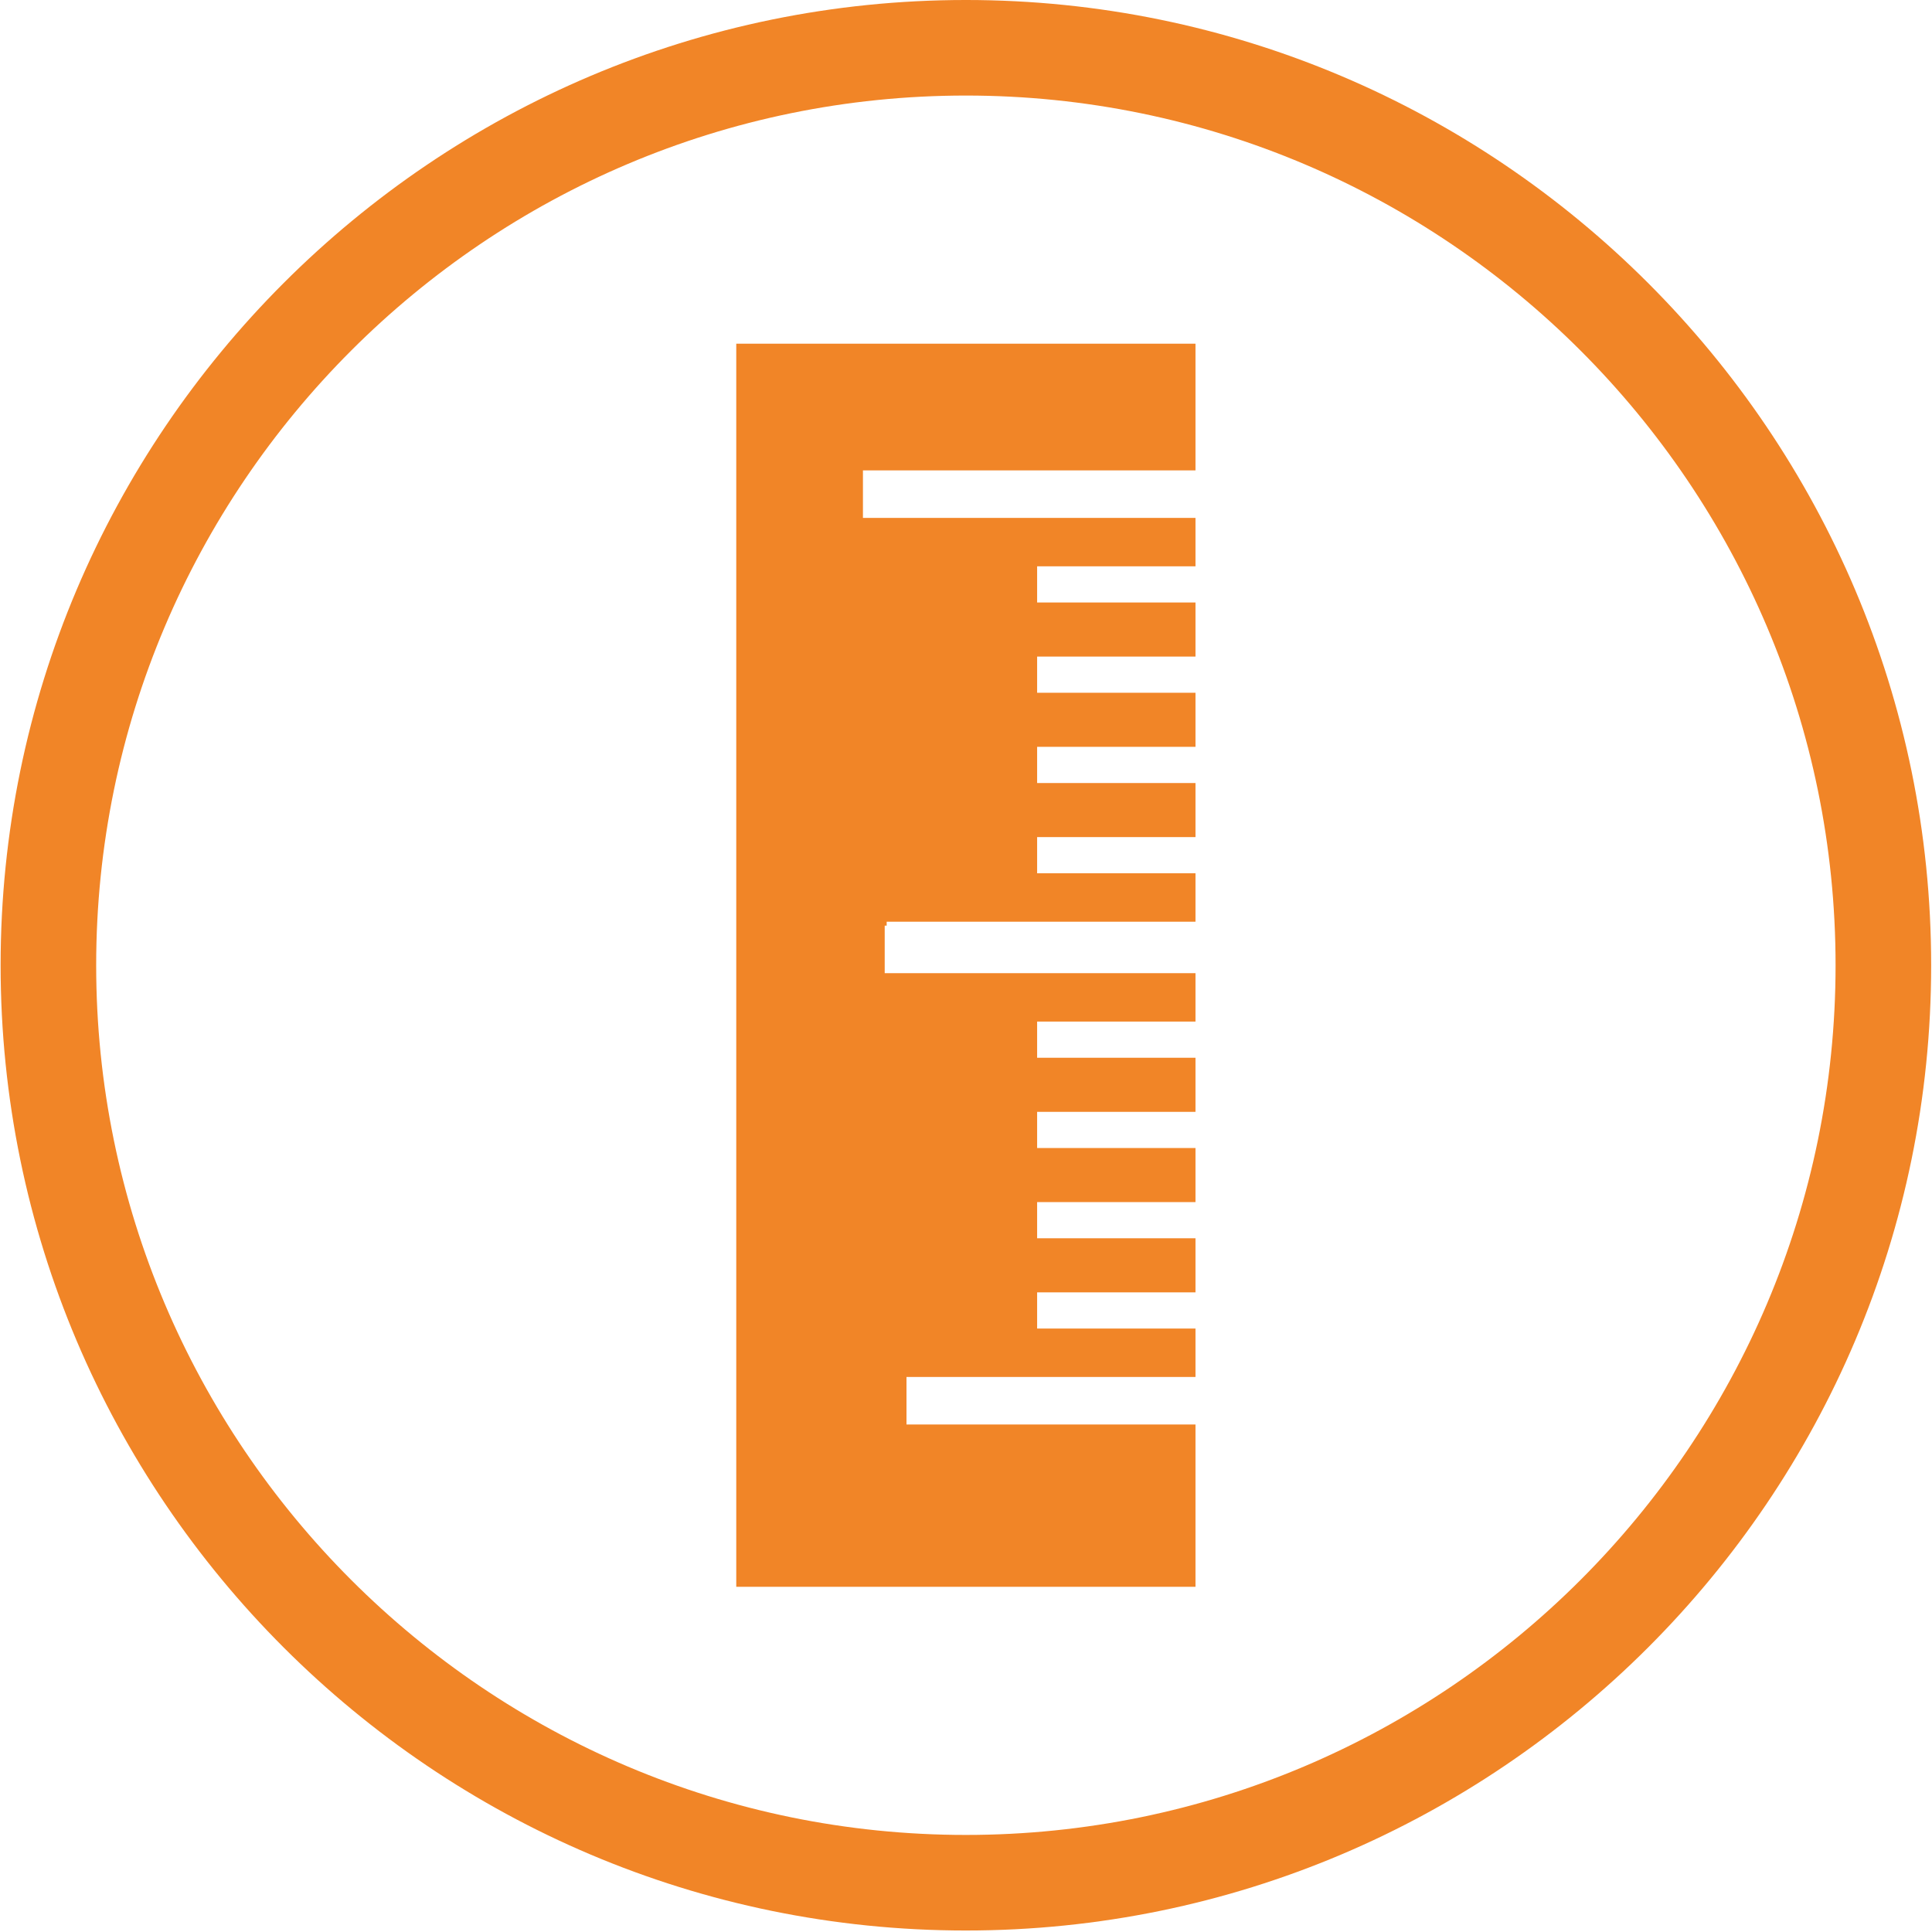 <?xml version="1.0" encoding="UTF-8" standalone="no"?><!DOCTYPE svg PUBLIC "-//W3C//DTD SVG 1.1//EN" "http://www.w3.org/Graphics/SVG/1.1/DTD/svg11.dtd"><svg width="100%" height="100%" viewBox="0 0 288 288" version="1.1" xmlns="http://www.w3.org/2000/svg" xmlns:xlink="http://www.w3.org/1999/xlink" xml:space="preserve" xmlns:serif="http://www.serif.com/" style="fill-rule:evenodd;clip-rule:evenodd;stroke-linejoin:round;stroke-miterlimit:2;"><g id="logo-rule"><path d="M143.981,14.244c-71.487,-0 -129.644,58.159 -129.644,129.647c0,71.484 58.157,129.64 129.644,129.64c71.485,0 129.644,-58.156 129.644,-129.64c-0,-71.488 -58.159,-129.647 -129.644,-129.647Zm0,273.534c-79.34,0 -143.89,-64.547 -143.89,-143.887c-0,-79.344 64.55,-143.891 143.89,-143.891c79.338,-0 143.894,64.547 143.894,143.891c-0,79.34 -64.556,143.887 -143.894,143.887Z" style="fill:#f18527;fill-rule:nonzero;"/><path d="M135.128,212.347l0,-7.085l43.081,0l0,-7.218l-23.606,-0l0,-5.394l23.606,-0l0,-8.063l-23.606,0l0,-5.393l23.606,-0l0,-8.06l-23.606,0l0,-5.393l23.606,-0l0,-8.063l-23.606,0l0,-5.394l23.606,0l0,-7.215l-46.328,-0l0,-7.085l0.294,0l-0,-0.587l46.034,-0l0,-7.219l-23.606,0l0,-5.394l23.606,0l0,-8.059l-23.606,-0l0,-5.397l23.606,0l0,-8.059l-23.606,-0l0,-5.394l23.606,-0l0,-8.063l-23.606,0l0,-5.393l23.606,-0l0,-7.216l-49.572,0l0,-7.084l49.572,-0l0,-18.885l-68.456,0l0,185.307l68.456,-0l0,-24.194l-43.081,-0Z" style="fill:#f18527;fill-rule:nonzero;"/></g></svg>